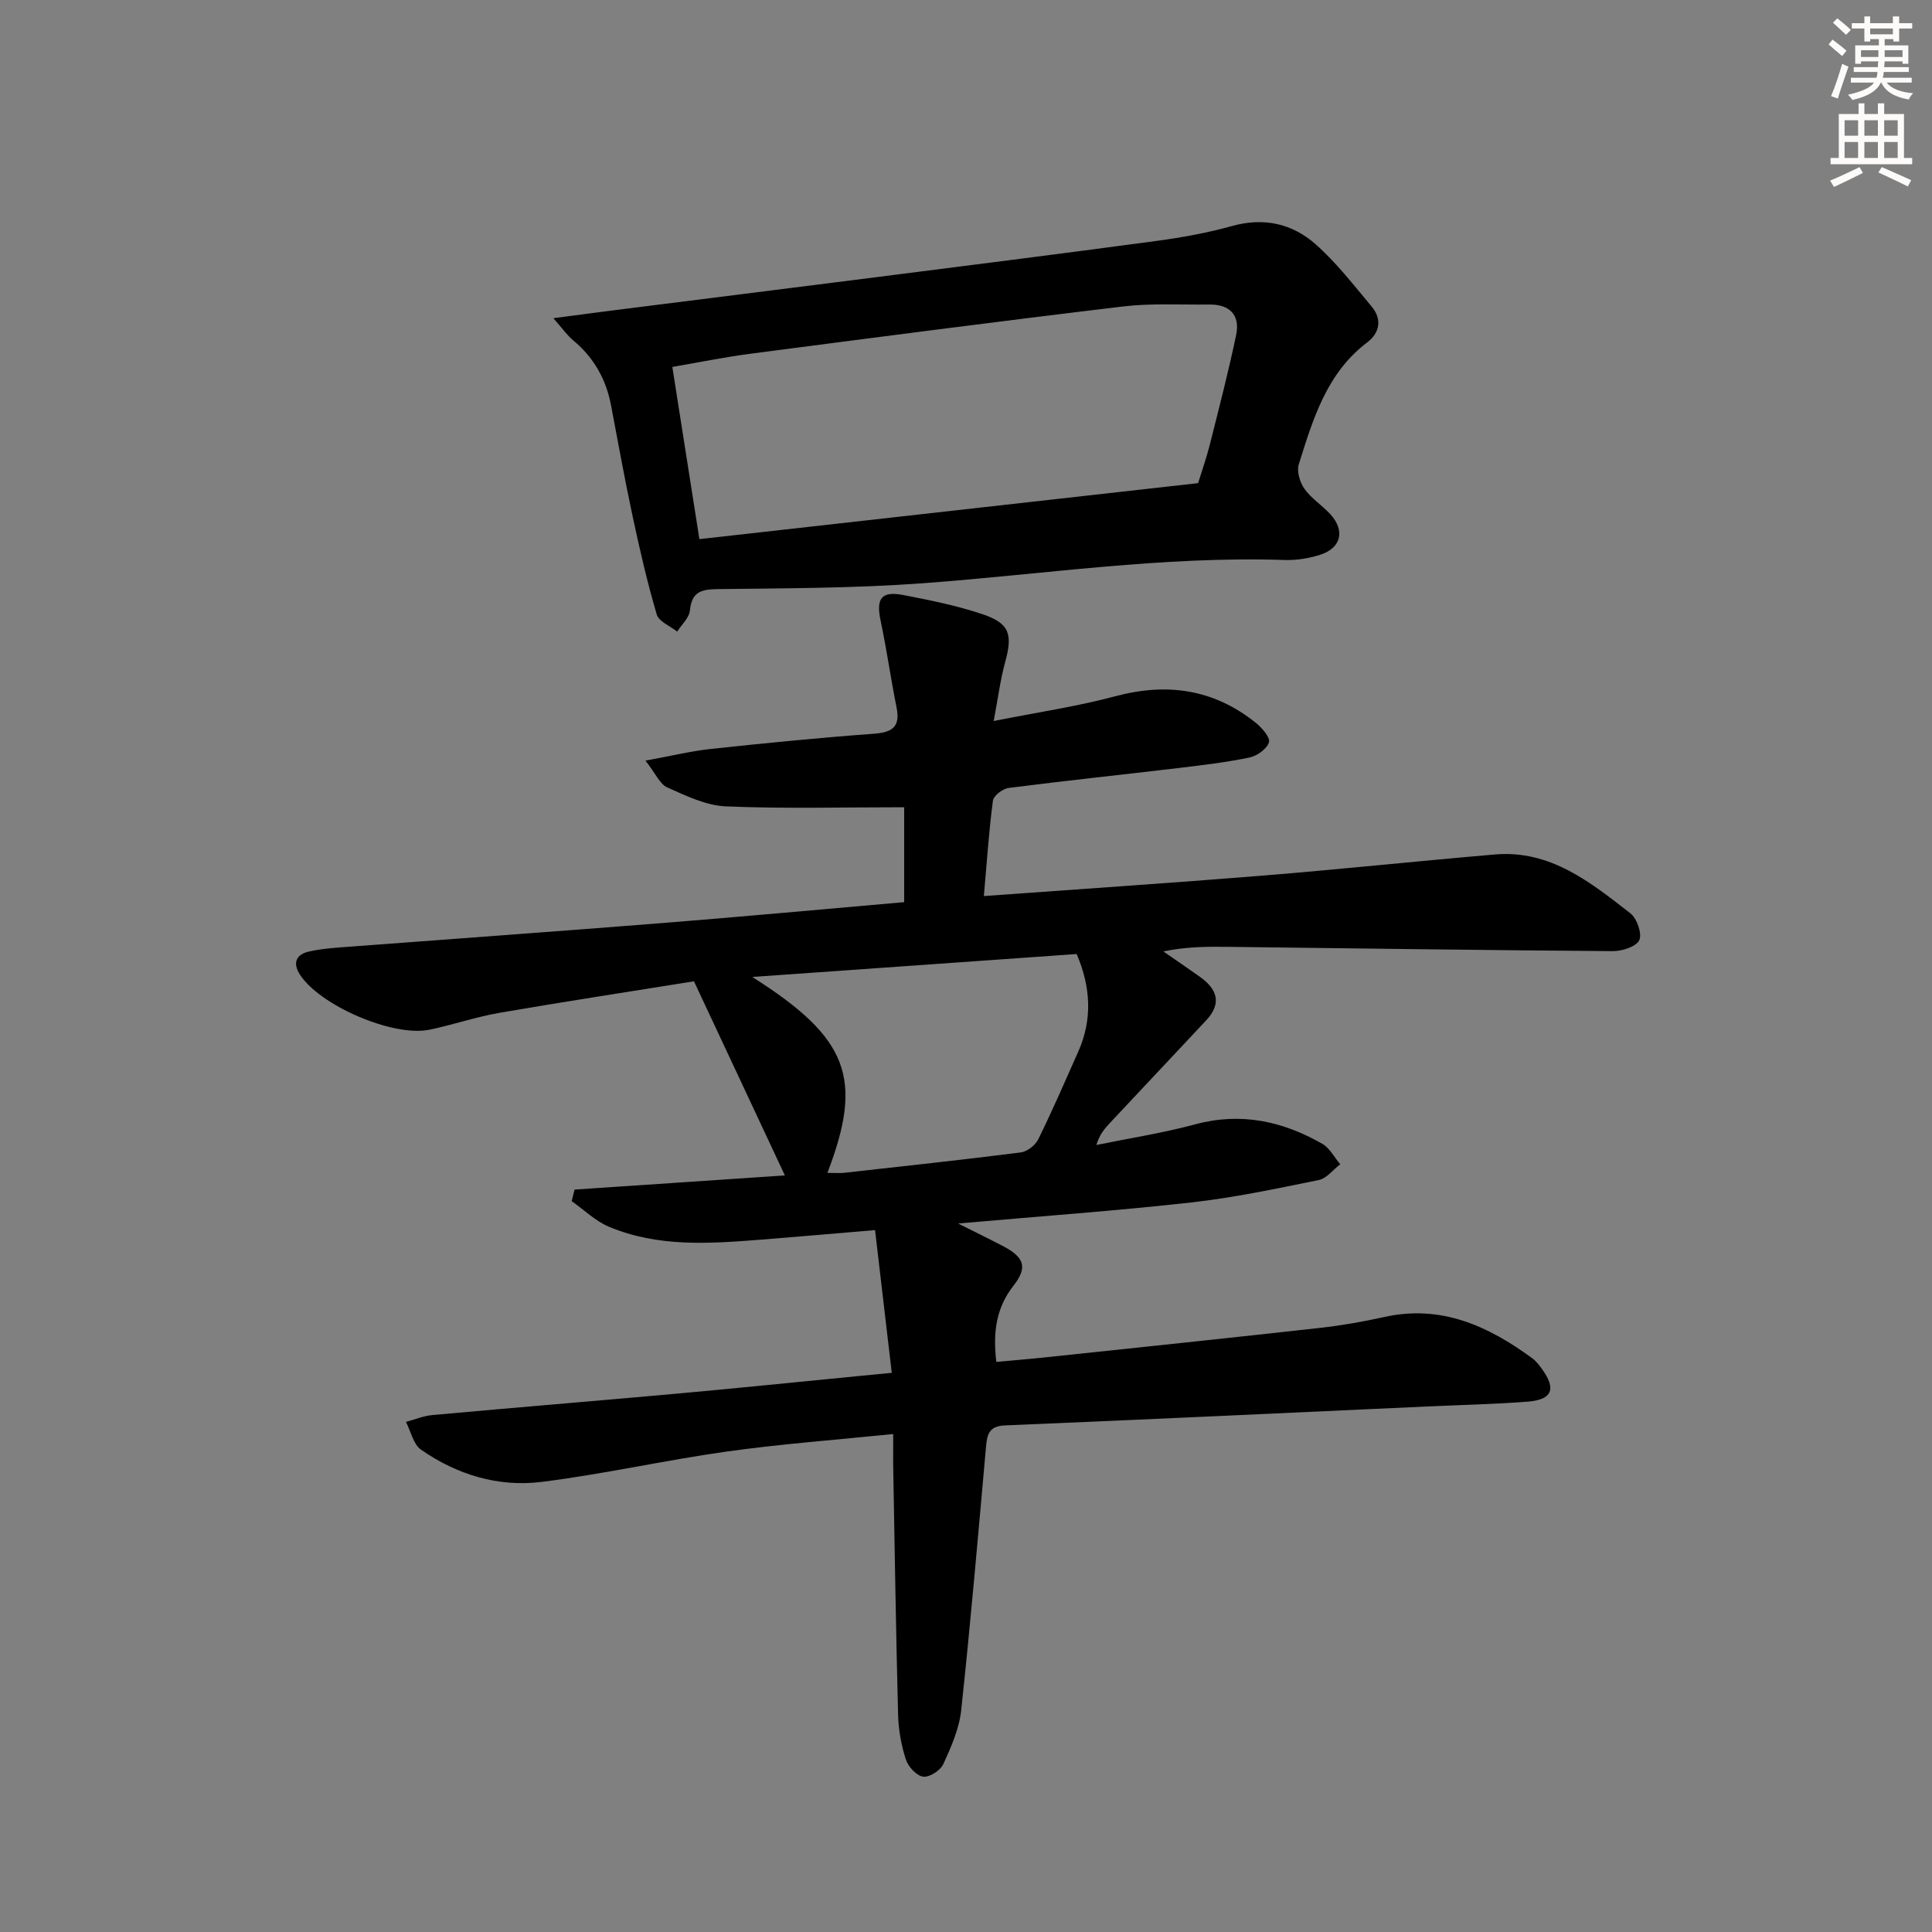 <svg enable-background="new 0 0 400 400" viewBox="0 0 400 400" xmlns="http://www.w3.org/2000/svg"><rect x="0" y="0" width="400" height="400" fill="#808080" stroke="none"/><path d="m184.93 296.9c-12.04 1.23-23.32 2.06-34.49 3.63-12.81 1.8-25.47 4.68-38.3 6.28-8.96 1.12-17.52-1.48-24.97-6.67-1.6-1.11-2.11-3.79-3.12-5.75 1.83-.49 3.63-1.25 5.49-1.42 17.05-1.55 34.11-2.94 51.15-4.48 12.24-1.11 24.47-2.37 36.71-3.56 1.97-.19 3.94-.38 7.23-.7-1.16-9.86-2.27-19.4-3.46-29.55-8.47.71-16.05 1.38-23.65 1.98-10.63.83-21.31 1.59-31.45-2.68-2.81-1.18-5.15-3.5-7.71-5.3.2-.8.4-1.59.6-2.39 14.71-.99 29.42-1.98 43.54-2.93-6.06-12.93-12.06-25.76-18.82-40.19-12.58 2.02-26.46 4.14-40.29 6.53-4.88.84-9.62 2.49-14.49 3.49-7.54 1.56-22.68-5.03-26.79-11.39-1.66-2.57-.66-4.23 1.87-4.8 2.89-.65 5.91-.81 8.88-1.03 21.54-1.64 43.1-3.17 64.63-4.89 16.56-1.32 33.1-2.85 49.71-4.3 0-7.12 0-13.96 0-19.65-12.77 0-24.86.33-36.91-.18-4.11-.17-8.25-2.19-12.14-3.92-1.54-.69-2.41-2.87-4.51-5.55 5.34-.97 9.42-1.98 13.56-2.42 11.23-1.21 22.48-2.32 33.74-3.15 3.84-.28 5.49-1.44 4.68-5.45-1.2-5.99-2.05-12.04-3.31-18.01-.95-4.52.16-6.13 4.68-5.26 5.53 1.07 11.1 2.18 16.41 3.97 5.66 1.9 6.29 4.17 4.7 9.96-.99 3.59-1.45 7.33-2.37 12.16 9.07-1.81 17.23-3 25.15-5.12 10.76-2.88 20.44-1.49 29.14 5.51 1.26 1.02 3.01 3.03 2.7 4.02-.42 1.36-2.45 2.81-4.01 3.14-4.87 1.01-9.83 1.6-14.78 2.19-11.71 1.39-23.44 2.62-35.13 4.12-1.22.16-3.1 1.61-3.23 2.65-.84 6.37-1.26 12.8-1.87 19.73 19.64-1.43 38.66-2.69 57.66-4.23 16.06-1.3 32.09-3.01 48.14-4.38 11.47-.98 19.79 5.75 28.06 12.19 1.36 1.06 2.46 4.24 1.83 5.56-.64 1.35-3.56 2.27-5.48 2.26-26.64-.19-53.28-.57-79.92-.89-4.27-.05-8.54-.01-13.13.95 2.52 1.75 5.05 3.47 7.54 5.24 3.6 2.55 4.65 5.49 1.3 9.06-6.61 7.04-13.21 14.08-19.81 21.12-1.11 1.18-2.21 2.38-2.9 4.66 6.83-1.4 13.75-2.47 20.47-4.28 9.48-2.55 18.12-.66 26.33 4.05 1.53.88 2.48 2.79 3.69 4.22-1.48 1.13-2.82 2.94-4.47 3.27-8.76 1.78-17.55 3.65-26.42 4.64-15.51 1.73-31.1 2.84-48.22 4.35 3.9 1.96 6.59 3.27 9.25 4.66 4.43 2.32 5.21 4.38 2.23 8.19-3.58 4.57-4.31 9.56-3.57 15.81 3.51-.33 7.05-.61 10.58-.99 18.83-1.99 37.66-3.96 56.48-6.06 4.45-.5 8.89-1.28 13.26-2.25 11.76-2.61 21.49 1.84 30.62 8.53.79.58 1.43 1.4 2.01 2.21 3.03 4.18 2.16 6.39-2.98 6.79-6.79.52-13.61.67-20.42.98-29.23 1.33-58.46 2.72-87.7 3.93-3.26.13-3.75 1.7-3.98 4.34-1.62 18.21-3.19 36.43-5.14 54.6-.41 3.83-2.07 7.62-3.7 11.18-.6 1.32-2.9 2.79-4.19 2.61-1.38-.2-3.1-2.08-3.58-3.58-.95-2.96-1.52-6.15-1.6-9.26-.45-17.31-.71-34.62-1.02-51.93-.01-1.81.01-3.61.01-6.17zm-13.62-54.07c1.45 0 2.45.09 3.43-.01 12.2-1.36 24.41-2.67 36.59-4.22 1.33-.17 3.02-1.48 3.63-2.72 2.93-5.95 5.57-12.05 8.27-18.12 2.99-6.72 2.6-13.41-.32-20.24-22.07 1.56-44.11 3.12-67.16 4.75 20.02 12.67 23.03 21.03 15.56 40.56z" fill="#000001"/><path d="m114.57 65.88c5.63-.74 9.94-1.32 14.26-1.86 16.97-2.15 33.94-4.26 50.91-6.42 19.93-2.54 39.87-5.05 59.78-7.73 5.25-.71 10.52-1.67 15.62-3.09 6.56-1.82 12.42-.47 17.23 3.78 4.31 3.81 7.9 8.47 11.62 12.91 2.2 2.63 1.68 5.45-.95 7.44-8.4 6.37-11.19 15.86-14.14 25.21-.46 1.46.22 3.73 1.16 5.07 1.41 2 3.64 3.4 5.33 5.23 3.16 3.42 2.32 7.05-2.1 8.45-2.33.74-4.89 1.15-7.33 1.07-25.21-.84-50.09 3-75.11 4.83-14.09 1.03-28.26 1.02-42.4 1.2-3.39.05-5.25.66-5.61 4.42-.15 1.53-1.72 2.93-2.64 4.38-1.46-1.17-3.79-2.08-4.23-3.55-1.96-6.65-3.52-13.43-4.97-20.22-1.63-7.63-3.03-15.31-4.47-22.98-1.02-5.45-3.55-9.96-7.83-13.53-1.21-.98-2.11-2.31-4.13-4.61zm133.48 34.15c.7-2.28 1.7-5.09 2.43-7.97 1.9-7.55 3.86-15.09 5.45-22.7.85-4.09-1.29-6.36-5.53-6.31-6 .07-12.05-.3-17.97.41-25.72 3.07-51.4 6.43-77.08 9.78-5.36.7-10.66 1.79-16.15 2.73 1.89 12.01 3.68 23.42 5.6 35.65 34.49-3.88 68.63-7.71 103.25-11.59z" fill="#000001"/><g fill="#fcfbfa"><path d="m378.6 9.2.8-1c.9.7 1.9 1.4 2.9 2.3l-.9 1.1c-1.1-.9-2-1.7-2.8-2.4zm.5 10.7c.9-2.1 1.6-4.3 2.3-6.7.4.2.8.4 1.3.6-.7 2.1-1.5 4.3-2.2 6.6zm.4-15.2.9-.9c1 .8 2 1.6 2.8 2.4l-1 1c-1-.9-1.9-1.8-2.7-2.5zm12.5-1.3h1.2v1.4h2.7v1.1h-2.7v2.7h-1.2v-.5h-1.8v1.3h4.9v3.8h-1.2v-.5h-3.7c0 .4-.1.9-.1 1.2h5.1v1h-5.2c0 .5-.1.9-.2 1.2h6v1h-5.2c1.1 1.3 2.9 2 5.5 2.2-.4.4-.7.8-.9 1.3-2.9-.5-4.8-1.6-5.7-3.5h-.1c-.8 1.7-2.7 2.9-5.9 3.6-.2-.4-.6-.8-.9-1.1 2.8-.6 4.6-1.4 5.4-2.5h-4.8v-1h5.3c.1-.3.2-.7.2-1.2h-4.9v-1h5c0-.4 0-.8.1-1.2h-3.6v.5h-1.2v-3.8h4.9v-1.3h-1.8v.5h-1.2v-2.7h-2.6v-1.1h2.6v-1.4h1.2v1.4h4.7v-1.4zm-6.7 8.4h3.6c0-.4 0-.9 0-1.4h-3.6zm1.9-4.7h4.7v-1.2h-4.7zm6.7 3.3h-3.7v1.4h3.7z"/><path d="m384.7 21.4h1.3v2.2h2.8v-2.2h1.3v2.2h4.1v9.1h1.7v1.3h-16.9v-1.3h1.7v-9.1h4.1v-2.2zm.3 13.2.7 1.2c-1.8.9-3.8 1.9-6 2.9-.2-.4-.5-.8-.8-1.3 2.4-1 4.4-2 6.1-2.8zm-3.1-6.5h2.8v-3.2h-2.8zm0 4.6h2.8v-3.3h-2.8zm4.1-4.6h2.8v-3.2h-2.8zm0 4.6h2.8v-3.3h-2.8zm3.6 1.9c2.1.9 4.1 1.8 6.1 2.7l-.7 1.3c-2.2-1.1-4.2-2-6.1-2.9zm3.3-9.7h-2.8v3.2h2.8zm-2.8 7.8h2.8v-3.3h-2.8z"/></g></svg>